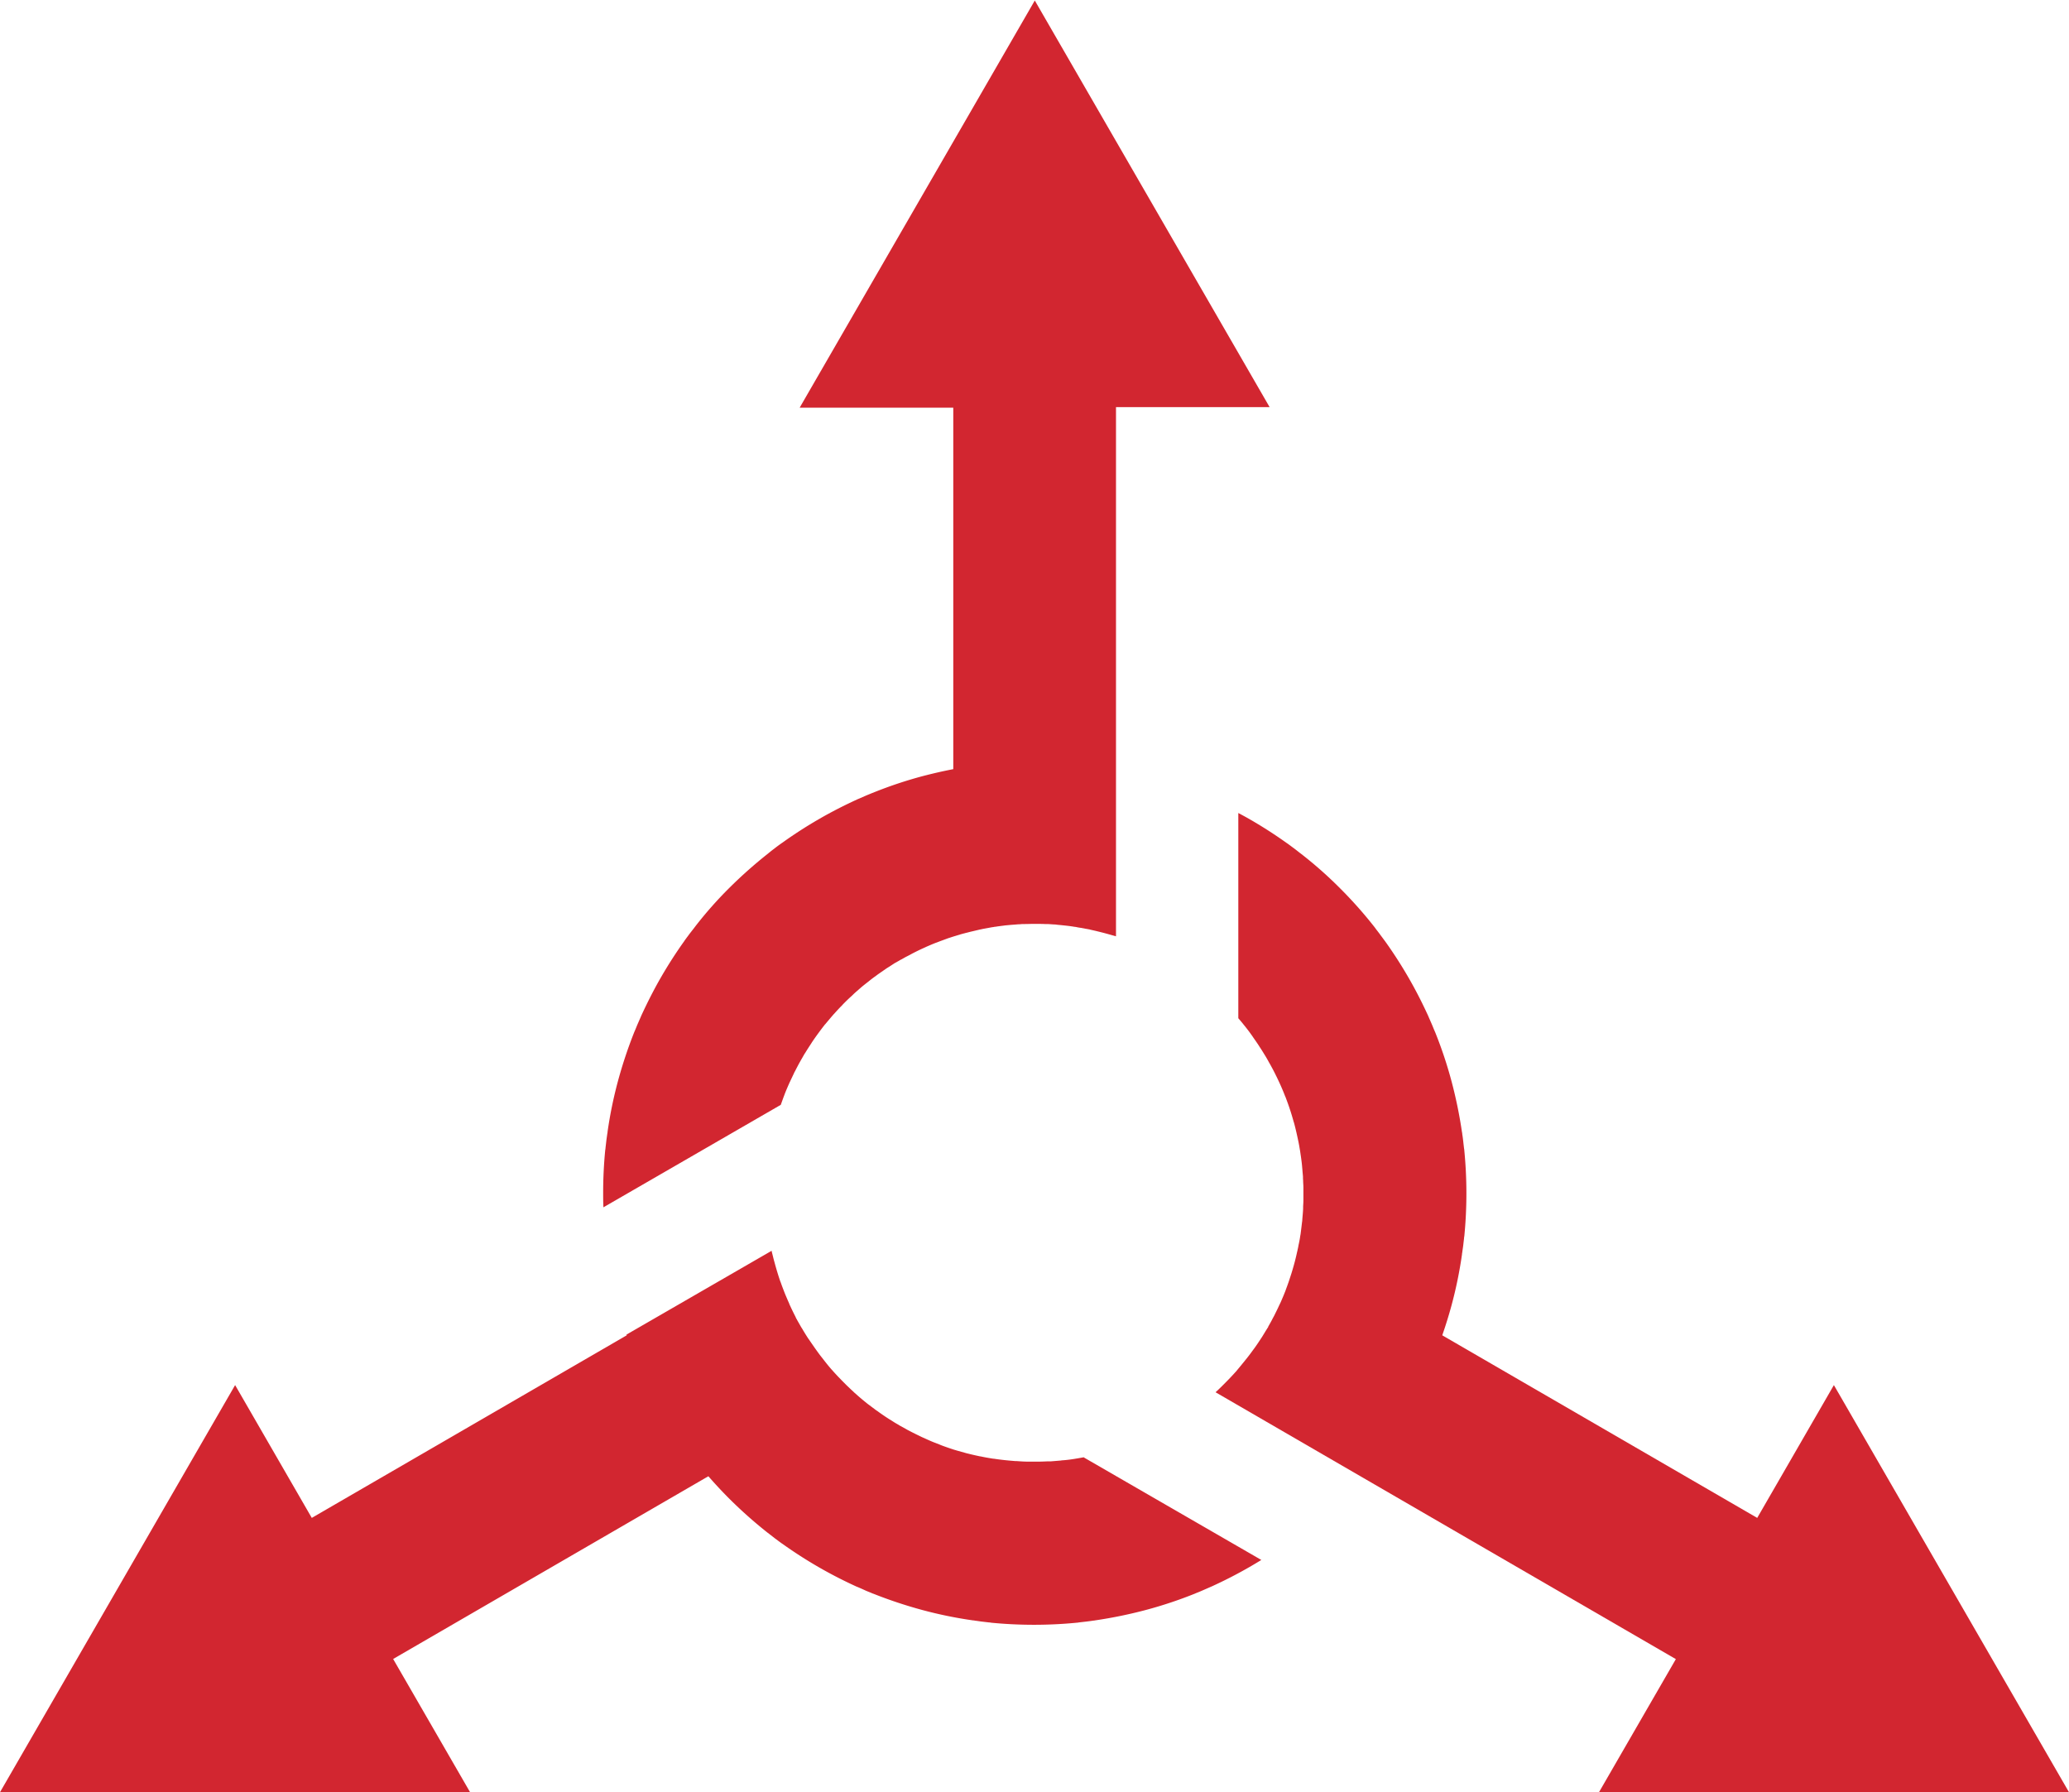 <?xml version="1.0" encoding="UTF-8"?>
<svg xmlns="http://www.w3.org/2000/svg" width="150.04" height="129.96" viewBox="0 0 150.04 129.96">
  <g id="Blank__Versatile_applications" transform="translate(-14.96 -11.95)">
    <path id="Path_2408" data-name="Path 2408" d="M165,141.9l-17.05-29.52-5.56,9.63-22.84-13.24c.25-.72.48-1.46.68-2.2a30.848,30.848,0,0,0,.75-3.66.772.772,0,0,1,.02-.15c.02-.17.05-.34.07-.51s.04-.35.06-.52a.772.772,0,0,1,.02-.15c.1-1.03.15-2.06.15-3.1s-.05-2.08-.15-3.1a.876.876,0,0,0-.02-.16c-.02-.17-.04-.34-.06-.52s-.04-.34-.07-.52a.59.59,0,0,0-.02-.14,32.986,32.986,0,0,0-.75-3.66,30.764,30.764,0,0,0-1.18-3.55c-.02-.05-.04-.09-.06-.14-.07-.16-.13-.32-.2-.48l-.21-.48c-.02-.05-.04-.1-.06-.14-.43-.94-.9-1.86-1.42-2.76s-1.08-1.77-1.68-2.61l-.09-.12c-.1-.14-.21-.28-.31-.42s-.21-.27-.31-.41l-.09-.12a31.272,31.272,0,0,0-2.48-2.79,29.735,29.735,0,0,0-2.8-2.48l-.12-.09-.41-.32c-.14-.1-.28-.21-.42-.31a1.464,1.464,0,0,0-.13-.09q-1.26-.9-2.61-1.68c-.29-.17-.59-.33-.89-.49V85.78c.12.14.25.29.36.43.05.07.11.13.16.2q.24.3.45.6c.04.05.07.1.11.16.14.2.28.4.41.6a.923.923,0,0,1,.05.08c.03.04.05.08.08.12.12.18.23.37.35.56.09.15.17.29.25.44l.12.21c.13.24.26.48.38.73a.594.594,0,0,0,.04.08c.23.47.44.94.63,1.43a.04.04,0,0,0,.02.04c.11.29.22.59.32.89a.037.037,0,0,0,.01.03c.09.27.17.54.25.82a.928.928,0,0,0,.04.13c.07.25.13.5.19.76l.06.27c.05.23.1.46.14.69.02.12.04.24.06.35.02.14.04.28.06.41.03.22.06.43.08.65.01.11.02.23.03.34.01.16.03.32.04.47a2.436,2.436,0,0,0,.01.27c0,.17.02.34.02.51v.9c0,.16-.01.31-.02.47v.16c-.01.27-.04.54-.06.81a1.226,1.226,0,0,1-.02.19c-.03.25-.06.5-.09.74a2.165,2.165,0,0,1-.04.25c-.03.22-.07.43-.12.65-.02.11-.04.23-.07.34a.7.7,0,0,1-.03.14c-.1.47-.22.93-.36,1.39-.02.07-.04.13-.06.2-.06.18-.12.37-.18.55-.04.12-.08.23-.12.34s-.09.24-.13.36l-.06.15c-.09.23-.19.46-.29.69h0c-.04.08-.08.17-.12.25-.09.2-.19.4-.29.6-.04.09-.09.18-.14.27-.04.07-.07.14-.11.21-.08.15-.16.29-.24.43v.02a.558.558,0,0,1-.05.08c-.02.03-.03.05-.05.08s-.03.05-.05.08c-.1.16-.2.33-.3.49-.01.02-.03.04-.04.06-.17.26-.34.52-.53.78-.04.05-.08.11-.12.16q-.225.315-.48.63c-.21.26-.42.52-.64.78,0,0-.02.02-.02.03-.26.29-.53.58-.8.85l-.34.34c-.13.13-.27.26-.4.38l33.38,19.35-5.58,9.66H165Z" fill="#d22630"></path>
    <path id="Path_2409" data-name="Path 2409" d="M90,11.99,72.95,41.51H84.09V67.72c-.73.14-1.47.31-2.2.5a30.764,30.764,0,0,0-3.55,1.18.7.7,0,0,1-.13.05c-.16.07-.32.13-.48.2l-.48.21c-.05.02-.1.04-.14.06-.94.43-1.86.9-2.76,1.42s-1.77,1.08-2.61,1.68c-.04.03-.09.06-.13.09-.14.1-.28.2-.42.31s-.28.21-.41.32a1.063,1.063,0,0,0-.11.09,32.862,32.862,0,0,0-2.8,2.48,28.533,28.533,0,0,0-2.48,2.8l-.09.12-.32.41c-.1.14-.21.28-.31.42a1.464,1.464,0,0,0-.09.13q-.9,1.26-1.68,2.61c-.52.9-.99,1.83-1.42,2.76-.02.05-.04.09-.06.14l-.21.48c-.07.16-.13.32-.2.48-.02.05-.04.09-.06.14a32.812,32.812,0,0,0-1.18,3.55,30.848,30.848,0,0,0-.75,3.66.59.59,0,0,1-.02.14c-.02.17-.05.34-.07.52s-.04.35-.06.52a.772.772,0,0,1-.02.15c-.1,1.03-.15,2.06-.15,3.1,0,.35,0,.7.02,1.05l12.86-7.43c.07-.19.14-.39.21-.58l.09-.24c.09-.23.19-.46.29-.69.03-.06.05-.12.08-.17.1-.22.21-.44.31-.66a.405.405,0,0,1,.05-.09l.06-.12c.1-.19.2-.39.31-.58.08-.15.17-.29.25-.44a2.394,2.394,0,0,1,.13-.21c.14-.23.29-.46.44-.69.02-.03.03-.05.05-.08.29-.43.6-.85.92-1.26,0-.01.02-.02.03-.03.2-.24.4-.48.61-.72,0,0,.01-.02.02-.02.19-.21.38-.42.58-.62a.9.9,0,0,0,.09-.1c.18-.18.37-.37.56-.54.07-.06.14-.13.2-.19.17-.16.35-.31.53-.47.09-.08.18-.15.28-.23s.22-.17.33-.26c.17-.14.35-.27.53-.4.09-.07.18-.13.28-.2l.39-.27c.07-.05.15-.1.22-.14.14-.09.29-.19.43-.28l.27-.15c.04-.02.08-.05.12-.07s.05-.03.08-.04c.11-.06.21-.12.32-.18.14-.07.28-.14.42-.22.05-.03.1-.05.15-.08.24-.12.48-.24.73-.35.06-.03.12-.05.17-.08.23-.1.46-.2.69-.29l.24-.09c.21-.08.41-.15.62-.23.11-.04.22-.07.33-.11.16-.05.33-.1.49-.15a.185.185,0,0,0,.07-.02c.12-.04.24-.07.36-.1.1-.03.21-.05.31-.08.05-.01.11-.03.16-.04.13-.03.26-.06.38-.09.1-.02.2-.05.31-.07.06-.01.13-.03.19-.04l.65-.12a1.127,1.127,0,0,0,.18-.03.876.876,0,0,0,.16-.02c.2-.03.4-.05.6-.08l.33-.03c.2-.02.41-.03.61-.05.1,0,.21-.01.31-.02h.19c.19,0,.38-.01.57-.01h.23c.21,0,.42,0,.64.01h.1c.19,0,.37.02.56.03.11,0,.21.02.32.03s.21.02.31.03c.28.03.57.06.85.11h0a1.25,1.25,0,0,1,.19.03,2.869,2.869,0,0,0,.31.05c.09.02.17.03.26.05s.18.03.27.05a.611.611,0,0,1,.13.03l.4.09c.11.03.21.05.32.08h0c.25.06.5.13.75.2.13.04.26.07.39.11V41.47h11.14L89.98,11.95Z" fill="#d22630"></path>
    <path id="Path_2410" data-name="Path 2410" d="M93.58,117.61l-.51.09c-.08.01-.17.03-.25.04-.25.04-.5.07-.74.09a1.226,1.226,0,0,0-.19.02l-.73.06h-.24c-.22.01-.44.02-.66.02H89.5c-.27,0-.55-.02-.82-.04h-.09c-.52-.04-1.03-.09-1.55-.17H87c-.31-.05-.62-.1-.93-.17h-.03c-.28-.06-.56-.12-.83-.19l-.13-.03-.75-.21c-.09-.03-.18-.05-.26-.08-.22-.07-.45-.15-.67-.23-.11-.04-.22-.08-.33-.13l-.39-.15c-.2-.08-.4-.17-.6-.26-.1-.05-.21-.09-.31-.14-.14-.07-.29-.14-.43-.21l-.24-.12c-.15-.08-.3-.15-.45-.24l-.27-.15c-.04-.02-.08-.05-.13-.07a.351.351,0,0,1-.08-.05c-.1-.06-.21-.12-.31-.18-.13-.08-.26-.17-.4-.25-.05-.03-.09-.06-.14-.09-.23-.15-.45-.3-.67-.46-.05-.04-.1-.07-.16-.11l-.6-.45c-.07-.05-.13-.11-.2-.16-.17-.14-.34-.28-.51-.43l-.26-.23a.462.462,0,0,1-.07-.07c-.17-.15-.33-.31-.49-.46l-.05-.05c-.16-.16-.32-.32-.47-.48l-.09-.09c-.15-.16-.29-.31-.43-.47,0,0-.01-.02-.02-.02-.26-.29-.5-.6-.74-.91-.09-.11-.18-.23-.26-.34s-.15-.21-.23-.32c-.11-.16-.23-.33-.34-.49-.05-.07-.09-.14-.14-.2a.144.144,0,0,0-.02-.03c-.04-.06-.07-.11-.11-.17-.09-.14-.18-.29-.27-.44a.879.879,0,0,0-.06-.1.209.209,0,0,0-.04-.06c-.11-.19-.21-.37-.32-.56a.405.405,0,0,0-.05-.09,1.009,1.009,0,0,1-.07-.15c-.14-.27-.27-.54-.4-.82a.612.612,0,0,1-.05-.12c-.13-.3-.26-.59-.38-.9-.01-.03-.02-.05-.03-.08-.07-.18-.14-.36-.2-.54-.01-.03-.03-.07-.04-.1s-.01-.03-.02-.05c-.13-.39-.25-.78-.36-1.18-.04-.15-.08-.29-.12-.44-.04-.18-.09-.35-.13-.53h0v-.03l-10.53,6.08a.471.471,0,0,0,.02.05L37.57,122.01l-5.56-9.63L14.96,141.9H49.05l-5.58-9.66,22.86-13.25c.48.55.98,1.09,1.5,1.61a32.545,32.545,0,0,0,2.79,2.48l.12.09.41.32c.14.1.28.21.42.31a1.464,1.464,0,0,0,.13.09q1.26.9,2.61,1.68c.9.52,1.82.99,2.76,1.42l.15.06c.16.07.32.14.47.21s.32.13.48.2a.7.7,0,0,0,.13.05,32.808,32.808,0,0,0,3.55,1.18,30.847,30.847,0,0,0,3.66.75.771.771,0,0,1,.15.02c.17.02.34.05.51.07l.52.06a.771.771,0,0,1,.15.02c1.03.1,2.06.15,3.1.15s2.08-.05,3.1-.15a.771.771,0,0,0,.15-.02l.52-.06c.17-.02.34-.04.52-.07a.771.771,0,0,0,.15-.02,32.983,32.983,0,0,0,3.66-.75,30.765,30.765,0,0,0,3.55-1.18c.05-.02.09-.04.14-.06.16-.06.32-.13.48-.2l.48-.21c.05-.02.09-.04.14-.06.94-.43,1.86-.9,2.76-1.42.28-.16.56-.33.84-.5l-12.9-7.45Z" fill="#d22630"></path>
  </g>
</svg>
